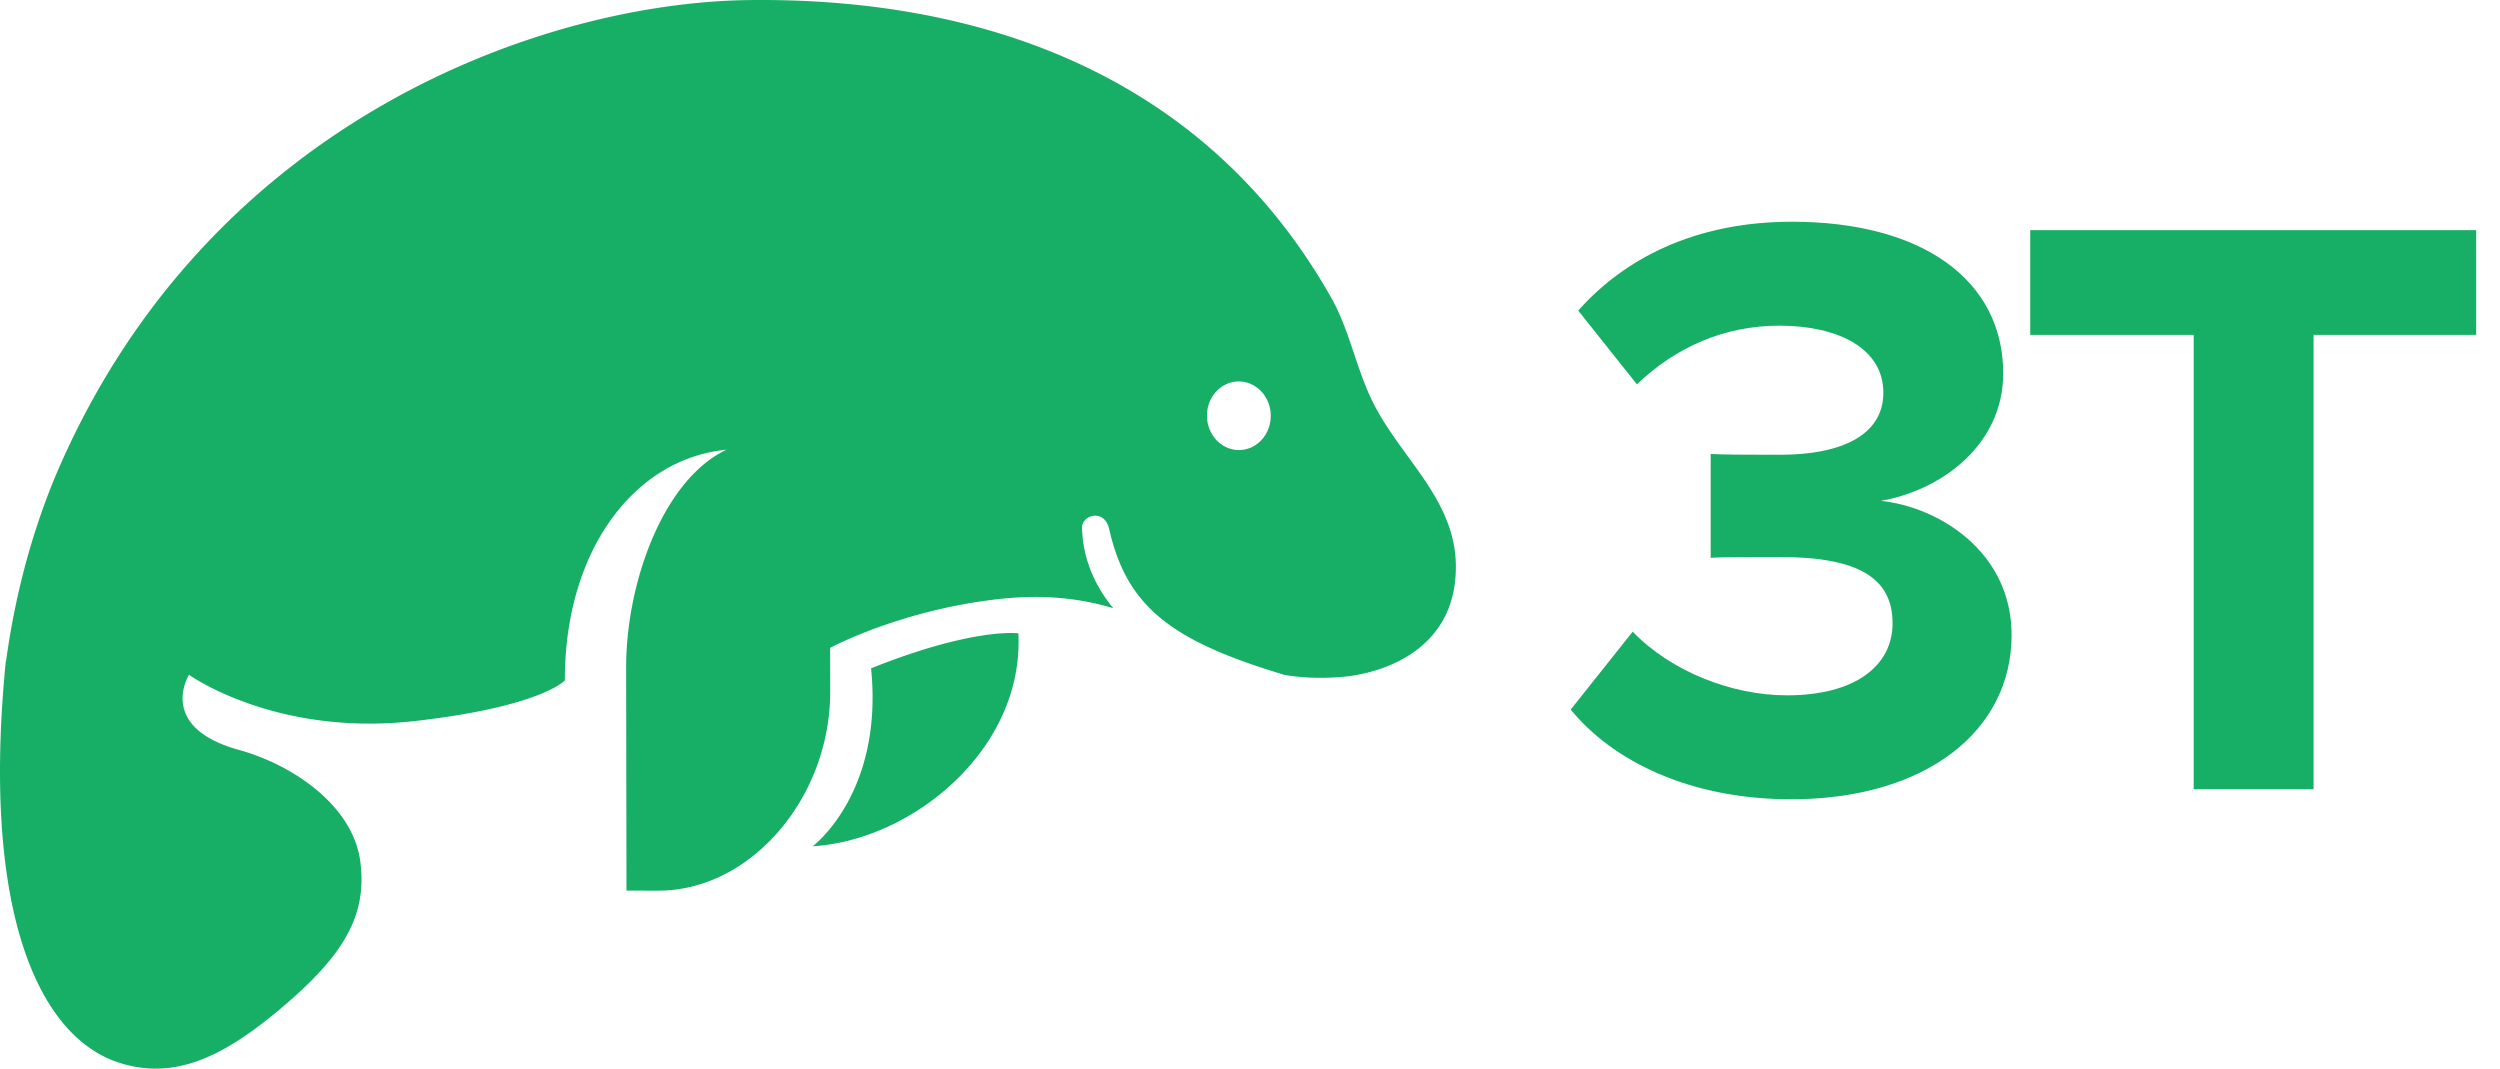 <svg xmlns="http://www.w3.org/2000/svg" width="510" height="218" fill="none"><path fill="#17AF66" d="M320.42 144.755c8.379 10.26 23.94 18.297 44.973 18.297 27.36 0 44.973-13.851 44.973-33.516 0-17.1-15.048-26.163-26.676-27.36 12.654-2.223 24.966-11.628 24.966-25.992 0-18.981-16.416-30.951-43.092-30.951-20.007 0-34.371 7.695-43.605 18.126l11.97 15.048c8.037-7.695 17.955-11.97 29.07-11.97 11.97 0 21.204 4.617 21.204 13.68 0 8.55-8.379 12.654-21.033 12.654-4.446 0-12.141 0-14.193-.171v21.204c1.71-.171 9.405-.171 14.193-.171 15.903 0 22.914 4.275 22.914 13.509 0 8.721-7.695 14.706-21.546 14.706-11.115 0-23.598-4.788-31.464-12.996l-12.654 15.903ZM447.514 161h24.453V68.318h33.174V46.943h-90.972v21.375h33.345V161Z"/><path fill="#17AF66" fill-rule="evenodd" d="M285.802 91.166c-2.178-3.03-4.294-6.13-5.935-9.52-1.46-3.014-2.542-6.232-3.624-9.451-1.321-3.93-2.642-7.86-4.651-11.42-26.43-46.84-73.485-61.35-118.936-60.758C110.96.56 42.278 24.43 11.416 96.871a143.737 143.737 0 0 0-5.177 14.565c-2.258 7.638-3.92 15.507-5.008 23.469l-.045-.007c-5.004 50.388 6.417 76.609 23.224 81.93 11.249 3.561 21.148-1.243 32.763-11.007 12.769-10.734 17.771-18.839 16.339-30.005-1.48-11.544-13.942-19.958-25.216-22.958-16.31-4.738-9.739-15.196-9.739-15.196s17.57 12.622 45.907 9.445c25.851-2.898 30.768-8.296 30.768-8.296-.04-26.675 14.276-45.28 32.986-47.073-13.001 6.128-20.51 27.3-20.485 44.478l.068 45.468 6.468.009c18.961.028 35.124-19.039 35.092-40.597l-.013-8.928s14.188-7.693 34.327-9.95c9.532-1.069 16.991-.072 23.431 1.854-3.746-4.562-6.167-9.957-6.373-16.316-.089-2.774 4.498-3.991 5.505.008 3.589 16.12 12.81 23.02 35.869 29.934 3.901.634 8.186.795 13.072.247 9.996-1.374 19.974-6.908 21.571-18.66 1.496-11.007-3.983-18.538-9.588-26.243-.454-.623-.908-1.248-1.36-1.876Zm-108.104 45.175c2.588 25.524-11.916 36.302-11.916 36.302 20.239-1.214 43.128-19.695 41.971-43.434 0 0-8.974-1.304-30.055 7.132Zm75.039-44.53c3.593.005 6.501-3.123 6.495-6.987-.006-3.864-2.923-7.001-6.516-7.006-3.593-.005-6.501 3.123-6.495 6.987.006 3.864 2.923 7 6.516 7.006Z" clip-rule="evenodd"/></svg>